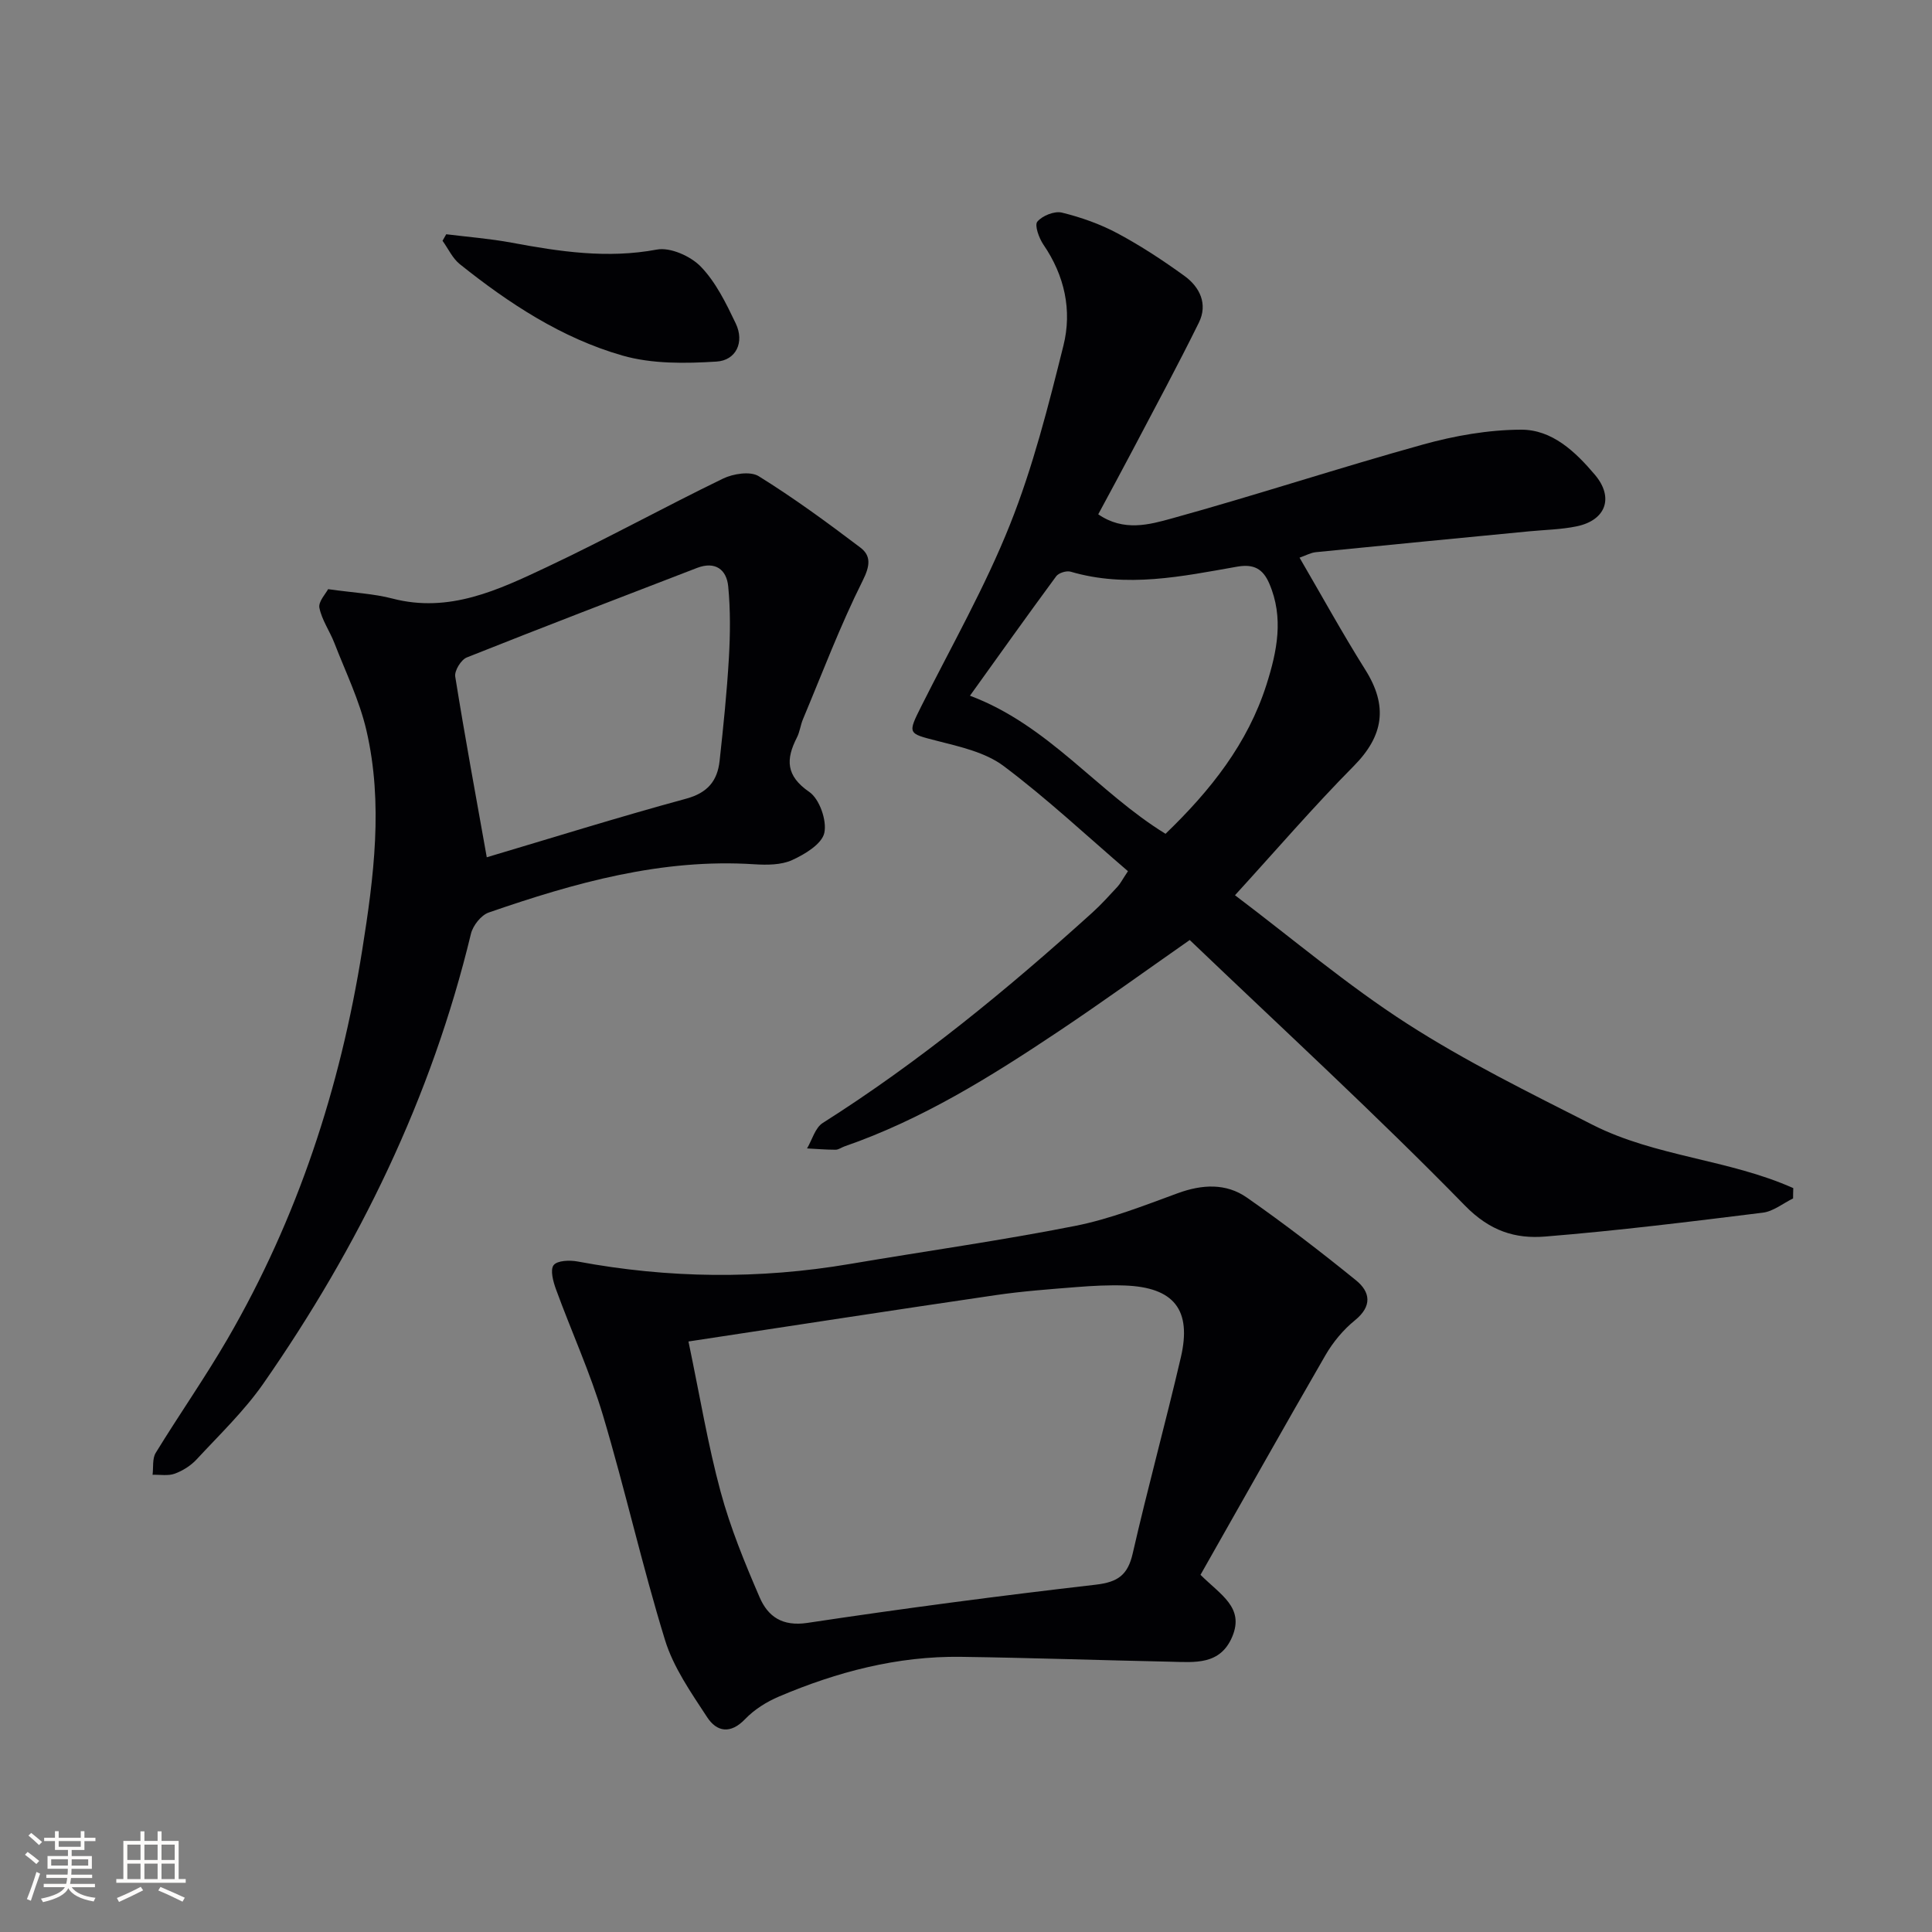 <svg enable-background="new 0 0 400 400" viewBox="0 0 400 400" xmlns="http://www.w3.org/2000/svg"><rect x="0" y="0" width="400" height="400" fill="#808080" stroke="none"/><g fill="#010104"><path d="m371.24 248.12c-2.08 1.02-4.09 2.68-6.26 2.95-14.99 1.86-29.98 3.72-45.03 4.94-6.2.51-11.47-1.11-16.65-6.41-18.36-18.79-37.75-36.59-56.98-54.98-8.99 6.28-17.99 12.79-27.22 18.96-13.98 9.34-28.24 18.22-44.26 23.77-.63.22-1.23.69-1.85.69-1.97 0-3.94-.17-5.9-.27 1.06-1.79 1.68-4.28 3.25-5.27 20.04-12.7 38.27-27.69 55.82-43.56 1.85-1.67 3.52-3.54 5.22-5.37.55-.59.92-1.35 2.15-3.2-8.5-7.29-16.74-15.02-25.72-21.76-3.79-2.85-9.05-4.01-13.82-5.23-6.05-1.55-6.12-1.42-3.21-7.23 6.25-12.45 13.19-24.65 18.33-37.55 4.76-11.93 7.94-24.54 11.06-37.04 1.82-7.27.26-14.49-4.14-20.91-.92-1.35-1.88-4.02-1.26-4.76 1.04-1.24 3.56-2.25 5.09-1.87 3.96.97 7.92 2.37 11.51 4.29 4.82 2.58 9.43 5.61 13.86 8.82 3.19 2.31 4.87 5.83 2.99 9.65-4.4 8.92-9.12 17.67-13.75 26.47-2.3 4.38-4.67 8.72-7.09 13.23 5.28 3.64 10.59 2.14 15.26.85 17.41-4.81 34.59-10.47 51.99-15.3 6.55-1.82 13.49-3.04 20.26-3.07 6.46-.04 11.28 4.56 15.33 9.35 3.96 4.69 2.28 9.4-3.78 10.66-3.23.67-6.59.72-9.89 1.04-14.7 1.43-29.4 2.83-44.09 4.31-1.11.11-2.16.71-3.4 1.14 4.56 7.82 8.87 15.66 13.62 23.22 4.7 7.47 3.83 13.63-2.41 19.93-8.29 8.37-15.99 17.33-24.58 26.74 11.91 8.99 23.23 18.61 35.61 26.57 12.24 7.88 25.42 14.35 38.43 20.96 13.02 6.61 28.25 7.15 41.55 13.11-.03.71-.04 1.42-.04 2.13zm-170.42-104.08c16.31 6.11 26.47 19.99 40.49 28.59 9.33-8.99 17.02-18.68 20.91-30.91 2.18-6.87 3.62-13.83.57-20.91-1.31-3.04-3.2-4.09-6.64-3.49-11.42 2.01-22.86 4.46-34.49 1.04-.85-.25-2.46.25-2.98.94-6 8.14-11.86 16.38-17.86 24.74z"/><path d="m248.55 326.05c4.2 4.18 9.09 6.76 6.59 12.77-2.49 5.97-7.8 5.33-12.77 5.22-14.47-.3-28.94-.81-43.41-1.01-13.16-.18-25.66 3.11-37.68 8.22-2.55 1.08-5.1 2.68-7 4.66-3.05 3.19-5.89 2.66-7.88-.39-3.32-5.08-6.97-10.28-8.72-15.98-4.73-15.36-8.24-31.09-12.84-46.5-2.65-8.87-6.54-17.37-9.72-26.08-.59-1.6-1.25-4.04-.5-5.02s3.34-1.07 4.97-.76c18.78 3.51 37.55 3.71 56.38.51 15.53-2.64 31.14-4.82 46.58-7.87 7.26-1.43 14.28-4.21 21.27-6.77 5.05-1.85 10.01-2.13 14.34.9 7.74 5.4 15.24 11.17 22.57 17.11 2.99 2.42 3.42 5.35-.21 8.3-2.41 1.95-4.53 4.51-6.09 7.2-8.71 15.07-17.24 30.27-25.88 45.49zm-106.01-48.31c2.38 11.39 4.02 21.37 6.65 31.09 2.02 7.48 5 14.74 8.08 21.87 1.72 3.98 4.68 6.09 9.92 5.3 19.85-2.99 39.76-5.61 59.69-7.91 4.57-.53 6.62-2 7.64-6.48 3.1-13.57 6.8-27.01 9.96-40.57 2.3-9.88-1.43-14.51-11.57-14.89-3.32-.12-6.66.06-9.97.32-5.63.45-11.27.86-16.85 1.68-20.81 3.05-41.6 6.26-63.55 9.59z"/><path d="m67.93 121.98c5.43.76 9.47.94 13.3 1.94 11.78 3.08 21.93-1.78 31.96-6.5 12.31-5.8 24.24-12.38 36.48-18.32 2.12-1.03 5.67-1.59 7.41-.51 7.27 4.51 14.21 9.6 21.04 14.77 2.26 1.71 2.03 3.78.5 6.84-4.66 9.31-8.35 19.1-12.38 28.72-.51 1.22-.65 2.61-1.25 3.78-2.31 4.51-2.3 7.92 2.56 11.26 2.12 1.46 3.67 5.9 3.12 8.47-.5 2.3-4.01 4.43-6.65 5.63-2.27 1.04-5.21 1.04-7.82.88-19.19-1.25-37.22 3.83-55.02 9.99-1.58.55-3.27 2.7-3.68 4.41-8.17 33.9-23.16 64.65-42.98 93.12-3.96 5.68-9.07 10.57-13.8 15.68-1.2 1.3-2.88 2.36-4.54 2.97-1.37.5-3.05.18-4.59.23.19-1.53-.08-3.35.65-4.54 4.86-7.93 10.21-15.57 14.88-23.61 14.5-24.99 23.34-51.99 27.87-80.47 2.41-15.14 4.39-30.35.87-45.51-1.44-6.21-4.31-12.09-6.63-18.08-.96-2.47-2.59-4.75-3.1-7.28-.26-1.28 1.31-2.92 1.8-3.87zm32.85 55.51c13.04-3.87 27.09-8.27 41.28-12.13 4.48-1.22 6.48-3.72 6.93-7.85.77-7.09 1.51-14.19 1.92-21.31.28-4.92.33-9.9-.14-14.79-.34-3.51-2.7-5.27-6.45-3.83-15.91 6.13-31.84 12.23-47.68 18.54-1.18.47-2.58 2.75-2.39 3.95 1.98 12.37 4.26 24.68 6.53 37.42z"/><path d="m92.39 48.5c4.51.56 9.06.91 13.52 1.74 9.97 1.86 19.84 3.35 30.09 1.43 2.79-.52 7.01 1.37 9.11 3.55 3.12 3.24 5.23 7.59 7.21 11.73 1.88 3.92.05 7.66-3.96 7.91-6.47.41-13.36.51-19.5-1.25-12.55-3.6-23.47-10.77-33.65-18.91-1.52-1.21-2.41-3.22-3.59-4.85.26-.44.52-.9.77-1.35z"/></g><path d="m5.17 384 .55-.58c.85.61 1.65 1.24 2.4 1.87l-.59.64c-.83-.73-1.62-1.38-2.36-1.93m1.22 9.53-.82-.34c.71-1.76 1.37-3.64 1.98-5.63.24.13.5.25.76.36-.6 1.67-1.24 3.54-1.92 5.61m-.5-13.5.57-.54c.56.44 1.31 1.06 2.26 1.87l-.64.64c-.68-.66-1.41-1.32-2.19-1.97m3.25.46h2.24v-1.36h.77v1.36h4.57v-1.36h.76v1.36h2.28v.69h-2.28v1.84h-2.64v1.26h4.18v2.64h-4.21c0 .45-.02.86-.05 1.21h4.32v.69h-4.38c-.04.34-.1.75-.19 1.22h5.15v.69h-4.82c.87 1.19 2.51 1.92 4.93 2.19-.17.31-.3.57-.37.76-2.77-.49-4.52-1.41-5.26-2.76-.56 1.26-2.3 2.23-5.24 2.9-.12-.25-.26-.48-.43-.72 2.73-.55 4.38-1.34 4.96-2.38h-4.38v-.69h4.65c.1-.38.17-.79.21-1.22h-4.32v-.69h4.4c.03-.34.05-.75.05-1.21h-4.2v-2.64h4.23v-1.26h-2.69v-1.84h-2.24zm1.46 4.46v1.29h3.45c.01-.4.02-.57.01-.53v-.32-.45h-3.46zm1.55-2.59h4.57v-1.19h-4.57zm6.11 2.59h-3.42v.77c-.01.19-.01.37-.02.53h3.44z" fill="#fcfbfa"/><path d="m32.63 379.16h.82v1.98h3.54v7.89h1.46v.78h-14.37v-.78h1.46v-7.89h3.54v-1.98h.82v1.98h2.73zm-3.49 11.48.5.73c-1.61.82-3.28 1.63-5 2.41-.13-.27-.28-.55-.44-.82 1.75-.72 3.4-1.49 4.94-2.32m-2.78-5.55h2.73v-3.18h-2.73zm0 3.95h2.73v-3.2h-2.73zm3.54-3.95h2.73v-3.18h-2.73zm0 3.95h2.73v-3.2h-2.73zm7.89 4.68c-1.84-.92-3.51-1.7-5.02-2.32l.45-.73c1.89.8 3.57 1.55 5.04 2.23zm-1.62-11.81h-2.73v3.18h2.73zm-2.73 7.13h2.73v-3.2h-2.73z" fill="#fcfbfa"/></svg>